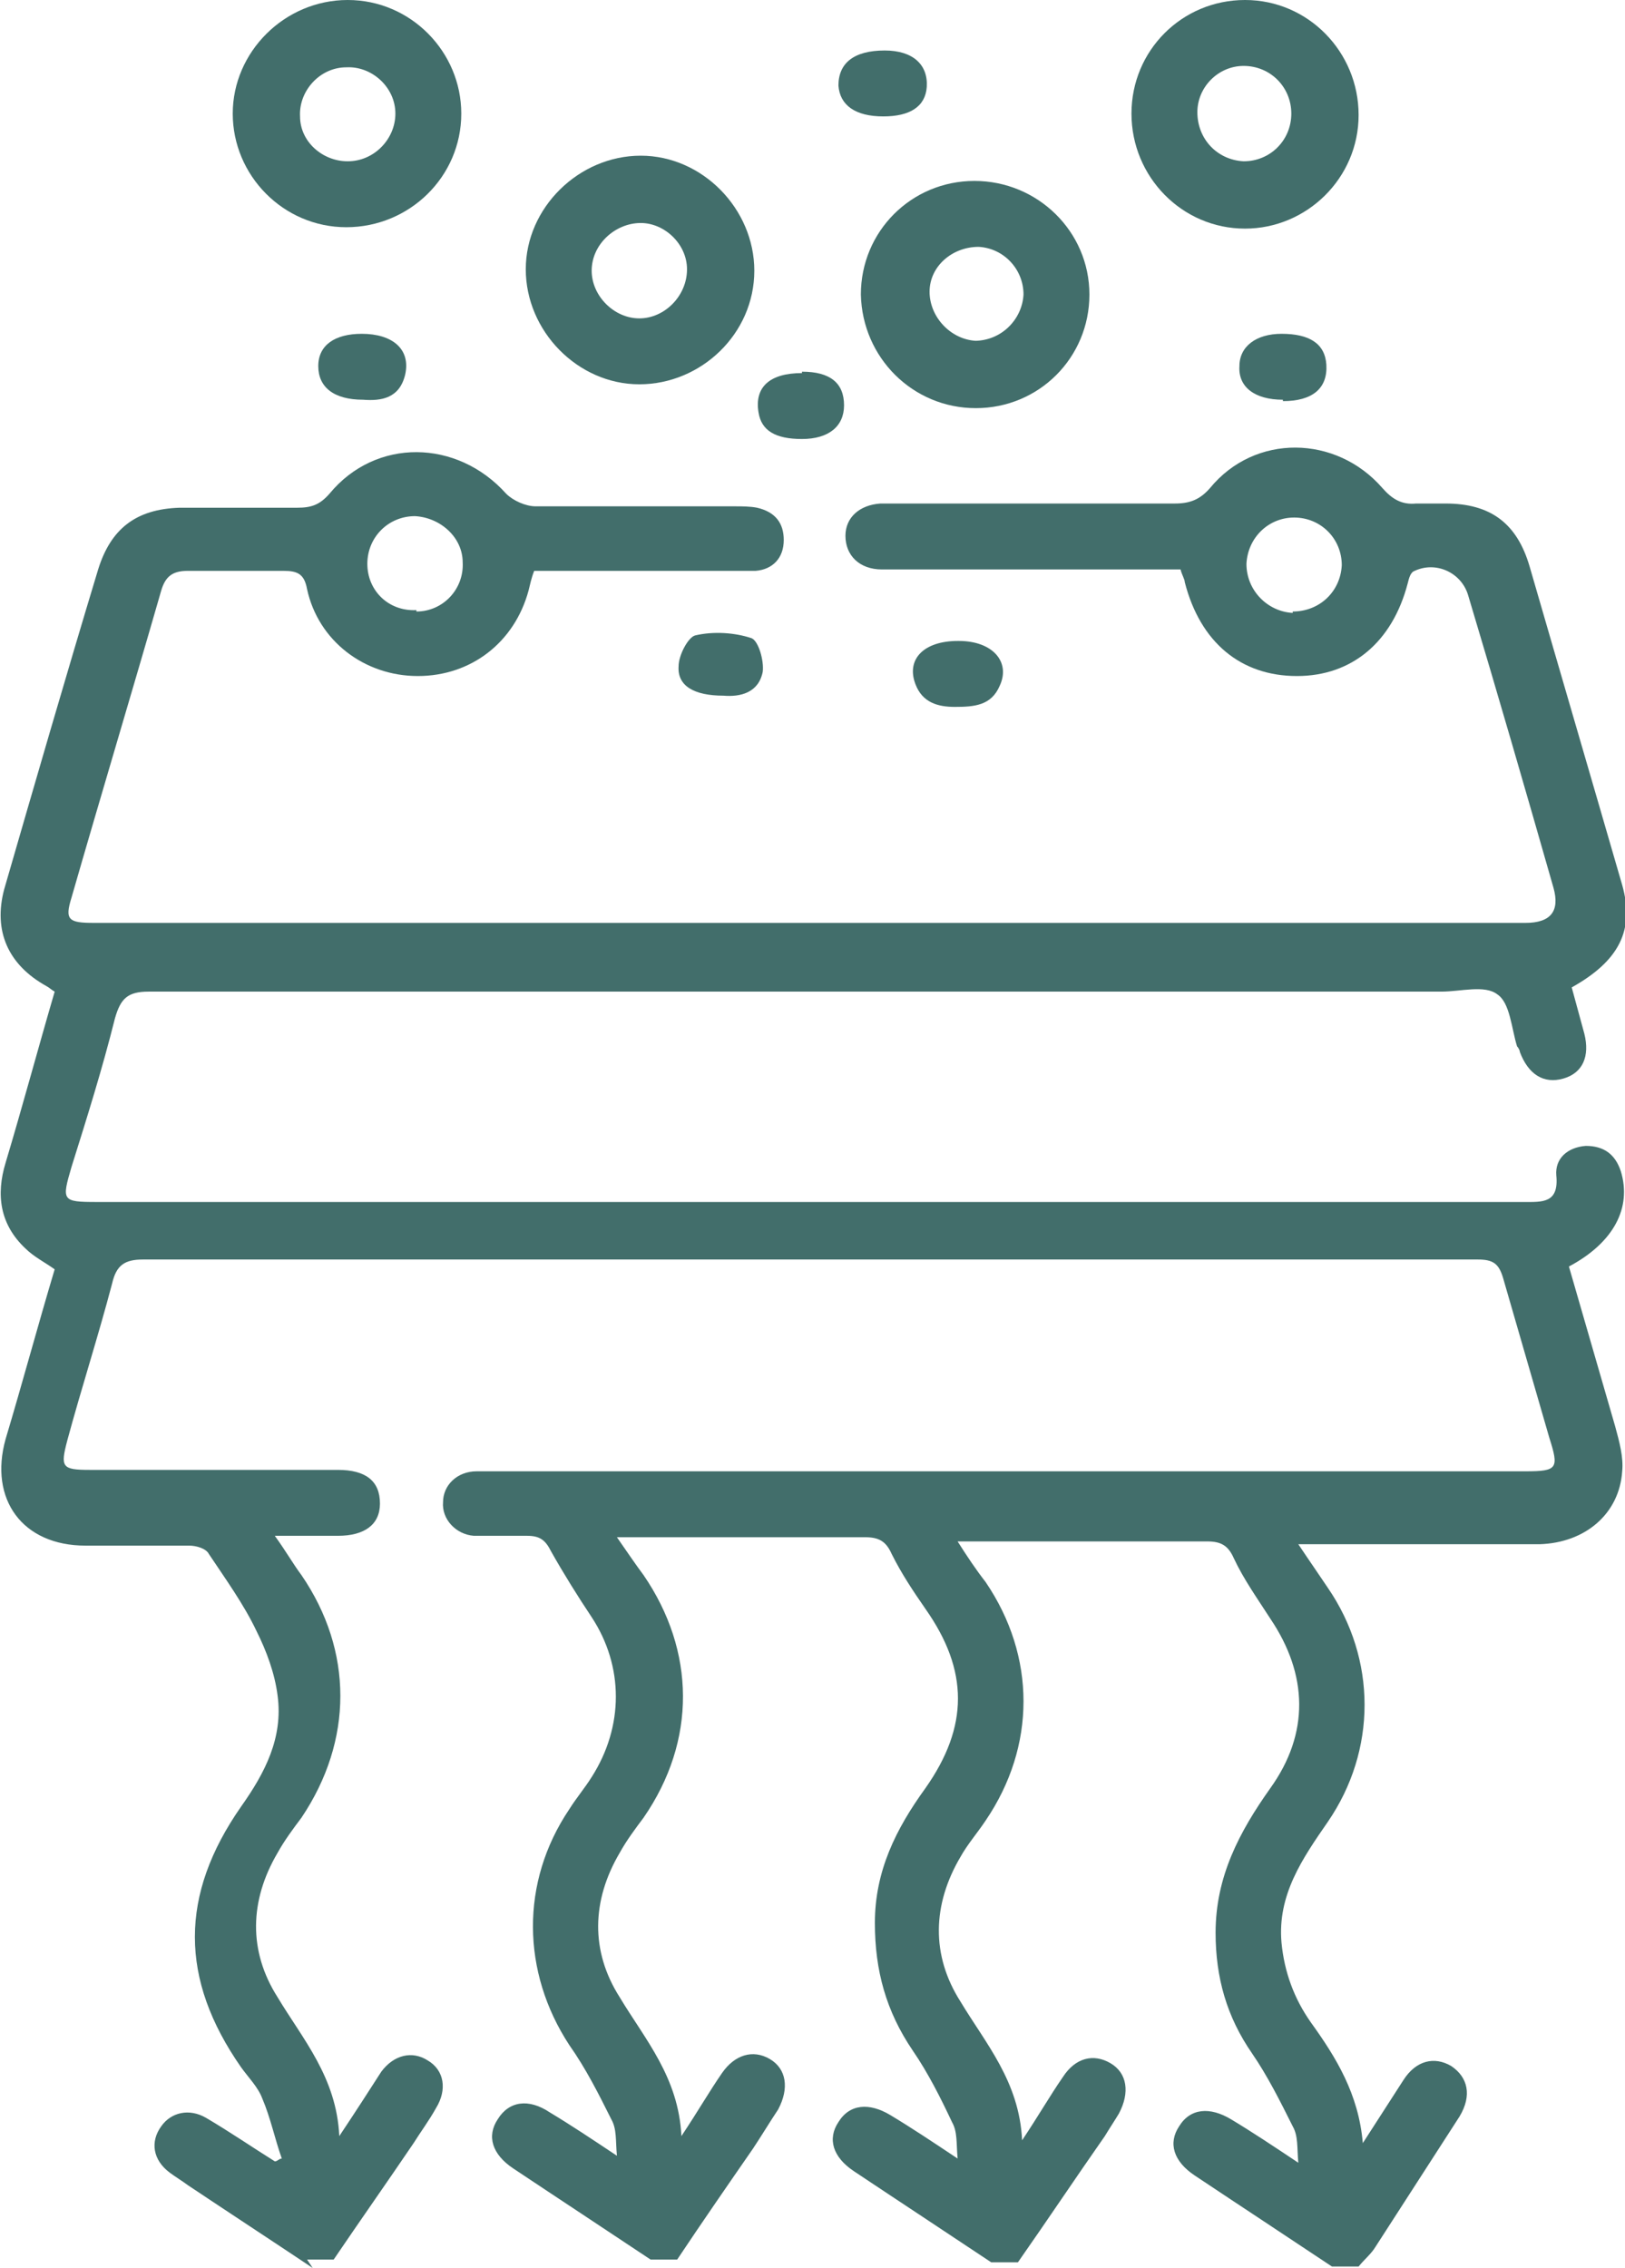 <?xml version="1.0" encoding="UTF-8"?> <svg xmlns="http://www.w3.org/2000/svg" id="_Слой_1" data-name="Слой 1" version="1.1" viewBox="0 0 115.9 161.7"><defs><style> .cls-1 { fill: #426e6b; stroke-width: 0px; } </style></defs><path class="cls-1" d="M22.3,161.7c-3-2-5.9-3.9-8.9-5.9-.4-.3-.9-.6-1.3-.9-1.2-.9-1.4-2.2-.6-3.3.7-1,2-1.3,3.2-.6,1.7,1,3.3,2.1,4.9,3.1.2,0,.3-.2.5-.2-.5-1.4-.8-2.9-1.4-4.3-.3-.8-1-1.5-1.5-2.2-4.4-6.3-4.4-12.3,0-18.6,1.7-2.4,3-4.9,2.6-7.9-.2-1.6-.8-3.2-1.5-4.6-.9-1.9-2.2-3.7-3.4-5.5-.2-.4-.9-.6-1.4-.6-2.5,0-4.9,0-7.4,0-4.5,0-6.9-3.3-5.7-7.6,1.2-4,2.3-8.1,3.5-12.1-.7-.5-1.5-.9-2.1-1.5-1.8-1.7-2.1-3.8-1.4-6.1,1.2-4,2.3-8.1,3.5-12.2-.2-.1-.4-.3-.6-.4-2.7-1.5-3.8-3.9-3-6.9,2.2-7.6,4.4-15.2,6.7-22.8.9-2.9,2.7-4.3,5.8-4.4,2.8,0,5.6,0,8.4,0,1,0,1.6-.2,2.3-1,3.3-4,9.1-3.9,12.6,0,.5.5,1.4.9,2.1.9,4.7,0,9.5,0,14.2,0,.5,0,1.1,0,1.6.1,1.3.3,1.9,1.1,1.9,2.3,0,1.3-.8,2.1-2,2.2-.6,0-1.2,0-1.7,0-4.7,0-9.4,0-14.1,0-.2.5-.3,1-.4,1.4-1,3.7-4.1,6.1-7.9,6.1-3.8,0-7.1-2.5-7.9-6.2-.2-1.1-.7-1.3-1.7-1.3-2.3,0-4.5,0-6.8,0-1.1,0-1.6.4-1.9,1.4-2.1,7.3-4.3,14.6-6.4,21.9-.5,1.6-.2,1.8,1.6,1.8,24.4,0,48.8,0,73.2,0,9.6,0,19.3,0,28.9,0q2.7,0,2-2.5c-2-7-4-13.9-6.1-20.9-.5-1.6-2.3-2.4-3.8-1.7-.3.1-.4.5-.5.9-1.1,4.2-4,6.6-7.9,6.6-4,0-6.9-2.4-8-6.7,0-.2-.2-.5-.3-.9-2,0-4,0-6,0-5.1,0-10.2,0-15.3,0-1.6,0-2.6-1-2.6-2.4,0-1.3,1-2.2,2.5-2.3.5,0,.9,0,1.4,0,6.5,0,13.1,0,19.6,0,1.1,0,1.8-.3,2.5-1.1,3.2-3.9,9-3.8,12.3,0,.7.8,1.4,1.2,2.4,1.1.7,0,1.4,0,2.1,0,3.2,0,5.1,1.4,6,4.5,2.2,7.6,4.4,15.1,6.6,22.7.9,3.2-.2,5.4-3.6,7.3.3,1.1.6,2.2.9,3.3.4,1.6-.1,2.8-1.5,3.2-1.4.4-2.5-.3-3.1-1.9,0-.1-.1-.3-.2-.4-.4-1.3-.5-3.1-1.4-3.7-.9-.7-2.6-.2-4-.2-30.7,0-61.5,0-92.2,0-1.5,0-2,.5-2.4,1.9-.9,3.6-2,7.1-3.1,10.6-.7,2.4-.7,2.5,1.8,2.5,17.9,0,35.8,0,53.7,0,16,0,32.1,0,48.1,0,1.3,0,2.5.1,2.3-1.9-.1-1.2.8-2,2.1-2.1,1.3,0,2.1.6,2.5,1.8.8,2.6-.5,5.1-3.7,6.8,1.1,3.8,2.2,7.6,3.3,11.4.3,1.1.6,2.2.5,3.2-.2,3-2.6,5.1-5.9,5.2-5.1,0-10.1,0-15.2,0-.6,0-1.1,0-2,0,.8,1.2,1.5,2.2,2.1,3.1,3.5,5.1,3.5,11.6,0,16.7-1.8,2.6-3.6,5.2-3.3,8.6.2,2.1.9,4,2.1,5.7,1.8,2.5,3.4,5.1,3.7,8.6,1.1-1.7,2-3.1,2.9-4.5.9-1.4,2.2-1.7,3.4-1,1.2.8,1.5,2.1.6,3.6-2,3.1-4,6.2-6,9.3-.3.5-.8.9-1.2,1.4h-1.9c-3.3-2.2-6.5-4.3-9.8-6.5-1.5-1-1.9-2.3-1.1-3.5.8-1.3,2.2-1.4,3.7-.5,1.5.9,3,1.9,4.8,3.1-.1-1.1,0-1.9-.4-2.6-.9-1.8-1.8-3.6-2.9-5.2-1.8-2.6-2.6-5.4-2.6-8.6,0-4,1.7-7.2,3.9-10.3,2.8-3.9,2.7-8.1,0-12.1-.9-1.4-1.9-2.8-2.6-4.3-.4-.9-.9-1.2-1.9-1.2-5.4,0-10.8,0-16.3,0-.4,0-.8,0-1.5,0,.7,1.1,1.3,2,2,2.9,3.6,5.3,3.6,11.7,0,17-.6.9-1.3,1.7-1.8,2.6-2,3.4-2.1,7,0,10.3,1.8,3,4.2,5.7,4.4,9.9,1.2-1.8,2-3.2,2.9-4.5.9-1.4,2.2-1.7,3.4-1,1.2.7,1.4,2.1.6,3.6-.3.5-.7,1.1-1,1.6-2.1,3-4.1,6-6.2,9h-1.9c-3.3-2.2-6.5-4.3-9.8-6.5-1.5-1-1.9-2.3-1.1-3.5.8-1.3,2.2-1.4,3.7-.5,1.5.9,3,1.9,4.8,3.1-.1-1.1,0-1.9-.4-2.6-.8-1.7-1.7-3.5-2.8-5.1-1.9-2.8-2.7-5.7-2.7-9.1,0-3.7,1.5-6.7,3.6-9.6,3.1-4.4,3.1-8.4,0-12.8-.9-1.3-1.7-2.5-2.4-3.9-.4-.9-.9-1.2-1.9-1.2-5.4,0-10.8,0-16.3,0-.4,0-.8,0-1.4,0,.7,1,1.3,1.9,1.9,2.7,3.7,5.4,3.8,11.8,0,17.3-.6.8-1.2,1.6-1.7,2.5-2,3.4-2.1,7,0,10.3,1.8,3,4.2,5.7,4.4,9.9,1.2-1.8,2-3.2,2.9-4.5.9-1.3,2.2-1.7,3.4-1,1.2.7,1.4,2.1.6,3.6-.6.9-1.2,1.9-1.8,2.8-1.8,2.6-3.6,5.2-5.4,7.9h-1.9c-3.3-2.2-6.5-4.3-9.8-6.5-1.5-1-1.9-2.3-1.1-3.5.8-1.3,2.2-1.5,3.7-.5,1.5.9,3,1.9,4.8,3.1-.1-1.1,0-1.9-.4-2.6-.9-1.8-1.8-3.6-3-5.3-3.4-5.2-3.5-11.6,0-16.8.5-.8,1.1-1.5,1.6-2.3,2.3-3.6,2.3-7.9,0-11.4-1-1.5-2-3.1-2.9-4.7-.4-.8-.8-1.1-1.7-1.1-1.3,0-2.5,0-3.8,0-1.3-.1-2.3-1.2-2.2-2.4,0-1.2,1-2.2,2.4-2.2.5,0,1.1,0,1.6,0,24.4,0,48.8,0,73.2,0,2.3,0,2.4-.2,1.7-2.4-1.1-3.8-2.2-7.6-3.3-11.4-.3-1-.7-1.3-1.8-1.3-1.9,0-3.8,0-5.7,0-29.8,0-59.7,0-89.5,0-1.3,0-1.9.4-2.2,1.7-1,3.8-2.2,7.5-3.2,11.2-.5,1.9-.4,2.1,1.6,2.1,5.9,0,11.8,0,17.7,0,2,0,3,.8,3,2.4,0,1.5-1.1,2.3-3,2.3-1.4,0-2.8,0-4.5,0,.8,1.1,1.3,2,1.9,2.8,3.7,5.4,3.7,11.8,0,17.3-.6.8-1.2,1.6-1.7,2.5-2,3.4-2.1,7,0,10.3,1.8,3,4.2,5.7,4.4,9.9,1.2-1.8,2.1-3.2,3-4.6.9-1.2,2.2-1.5,3.3-.8,1.2.7,1.4,2.1.6,3.4-.5.9-1.1,1.7-1.6,2.5-1.9,2.8-3.8,5.5-5.7,8.3h-1.9ZM29.7,43.6c1.9,0,3.4-1.6,3.3-3.5,0-1.8-1.6-3.2-3.4-3.3-1.9,0-3.4,1.5-3.4,3.4,0,1.9,1.5,3.4,3.5,3.3ZM92.2,43.6c1.9,0,3.4-1.4,3.5-3.3,0-1.9-1.5-3.4-3.4-3.4-1.8,0-3.3,1.4-3.4,3.3,0,1.9,1.5,3.4,3.3,3.5Z"></path><path class="cls-1" d="M24.8,0c4.5,0,8.1,3.7,8.1,8.1,0,4.5-3.7,8.1-8.2,8.1-4.5,0-8.1-3.7-8.1-8.1C16.6,3.7,20.3,0,24.8,0ZM28.2,8.1c0-1.9-1.7-3.4-3.5-3.3-1.9,0-3.4,1.7-3.3,3.5,0,1.8,1.6,3.2,3.4,3.2,1.9,0,3.4-1.6,3.4-3.4Z"></path><path class="cls-1" d="M53.8,19.3c0,4.5-3.8,8.1-8.2,8.1-4.4,0-8.1-3.8-8.1-8.2,0-4.4,3.8-8.1,8.2-8.1,4.4,0,8.1,3.8,8.1,8.2ZM42.2,19.3c0,1.8,1.6,3.4,3.4,3.4,1.8,0,3.4-1.6,3.4-3.5,0-1.8-1.6-3.3-3.3-3.3-1.8,0-3.5,1.5-3.5,3.4Z"></path><path class="cls-1" d="M69.6,29.1c-4.5,0-8.1-3.6-8.2-8.1,0-4.5,3.6-8.1,8.1-8.1,4.5,0,8.2,3.6,8.2,8.1,0,4.5-3.6,8.1-8.1,8.1ZM69.5,24.3c1.9,0,3.4-1.5,3.5-3.3,0-1.8-1.4-3.3-3.2-3.4-1.9,0-3.5,1.4-3.5,3.2,0,1.8,1.5,3.4,3.3,3.5Z"></path><path class="cls-1" d="M96.9,8.2c0,4.5-3.7,8.1-8.1,8.1-4.5,0-8.1-3.7-8.1-8.2C80.7,3.6,84.3,0,88.8,0c4.5,0,8.1,3.7,8.1,8.2ZM92.1,8.1c0-1.9-1.5-3.4-3.4-3.4-1.8,0-3.3,1.5-3.3,3.3,0,1.9,1.4,3.4,3.3,3.5,1.9,0,3.4-1.5,3.4-3.4Z"></path><path class="cls-1" d="M68.4,45.7c2.4,0,3.7,1.5,2.9,3.2-.6,1.4-1.8,1.5-3.2,1.5-1.2,0-2.3-.3-2.8-1.6-.7-1.8.6-3.1,3-3.1Z"></path><path class="cls-1" d="M51.6,49.6c-2.1,0-3.3-.7-3.2-2.1,0-.8.7-2.1,1.2-2.2,1.3-.3,2.8-.2,4,.2.5.2.9,1.6.8,2.4-.3,1.5-1.6,1.8-2.8,1.7Z"></path><path class="cls-1" d="M63,8.3c-2,0-3.1-.8-3.2-2.2,0-1.6,1.1-2.5,3.3-2.5,2,0,3.1,1,3,2.6-.1,1.4-1.2,2.1-3.1,2.1Z"></path><path class="cls-1" d="M91.5,28.5c-2,0-3.2-.9-3.1-2.4,0-1.4,1.2-2.3,3-2.3,2,0,3.1.7,3.2,2.2.1,1.7-1,2.6-3.1,2.6Z"></path><path class="cls-1" d="M57.2,26.5c2,0,3,.8,3,2.4,0,1.5-1.1,2.4-3,2.4-1.9,0-2.9-.6-3.1-1.9-.3-1.8.8-2.8,3.1-2.8Z"></path><path class="cls-1" d="M25.9,28.5c-2.1,0-3.2-.9-3.2-2.4,0-1.5,1.2-2.3,3.1-2.3,2.2,0,3.5,1.1,3.1,2.9-.4,1.7-1.7,1.9-3,1.8Z"></path></svg> 